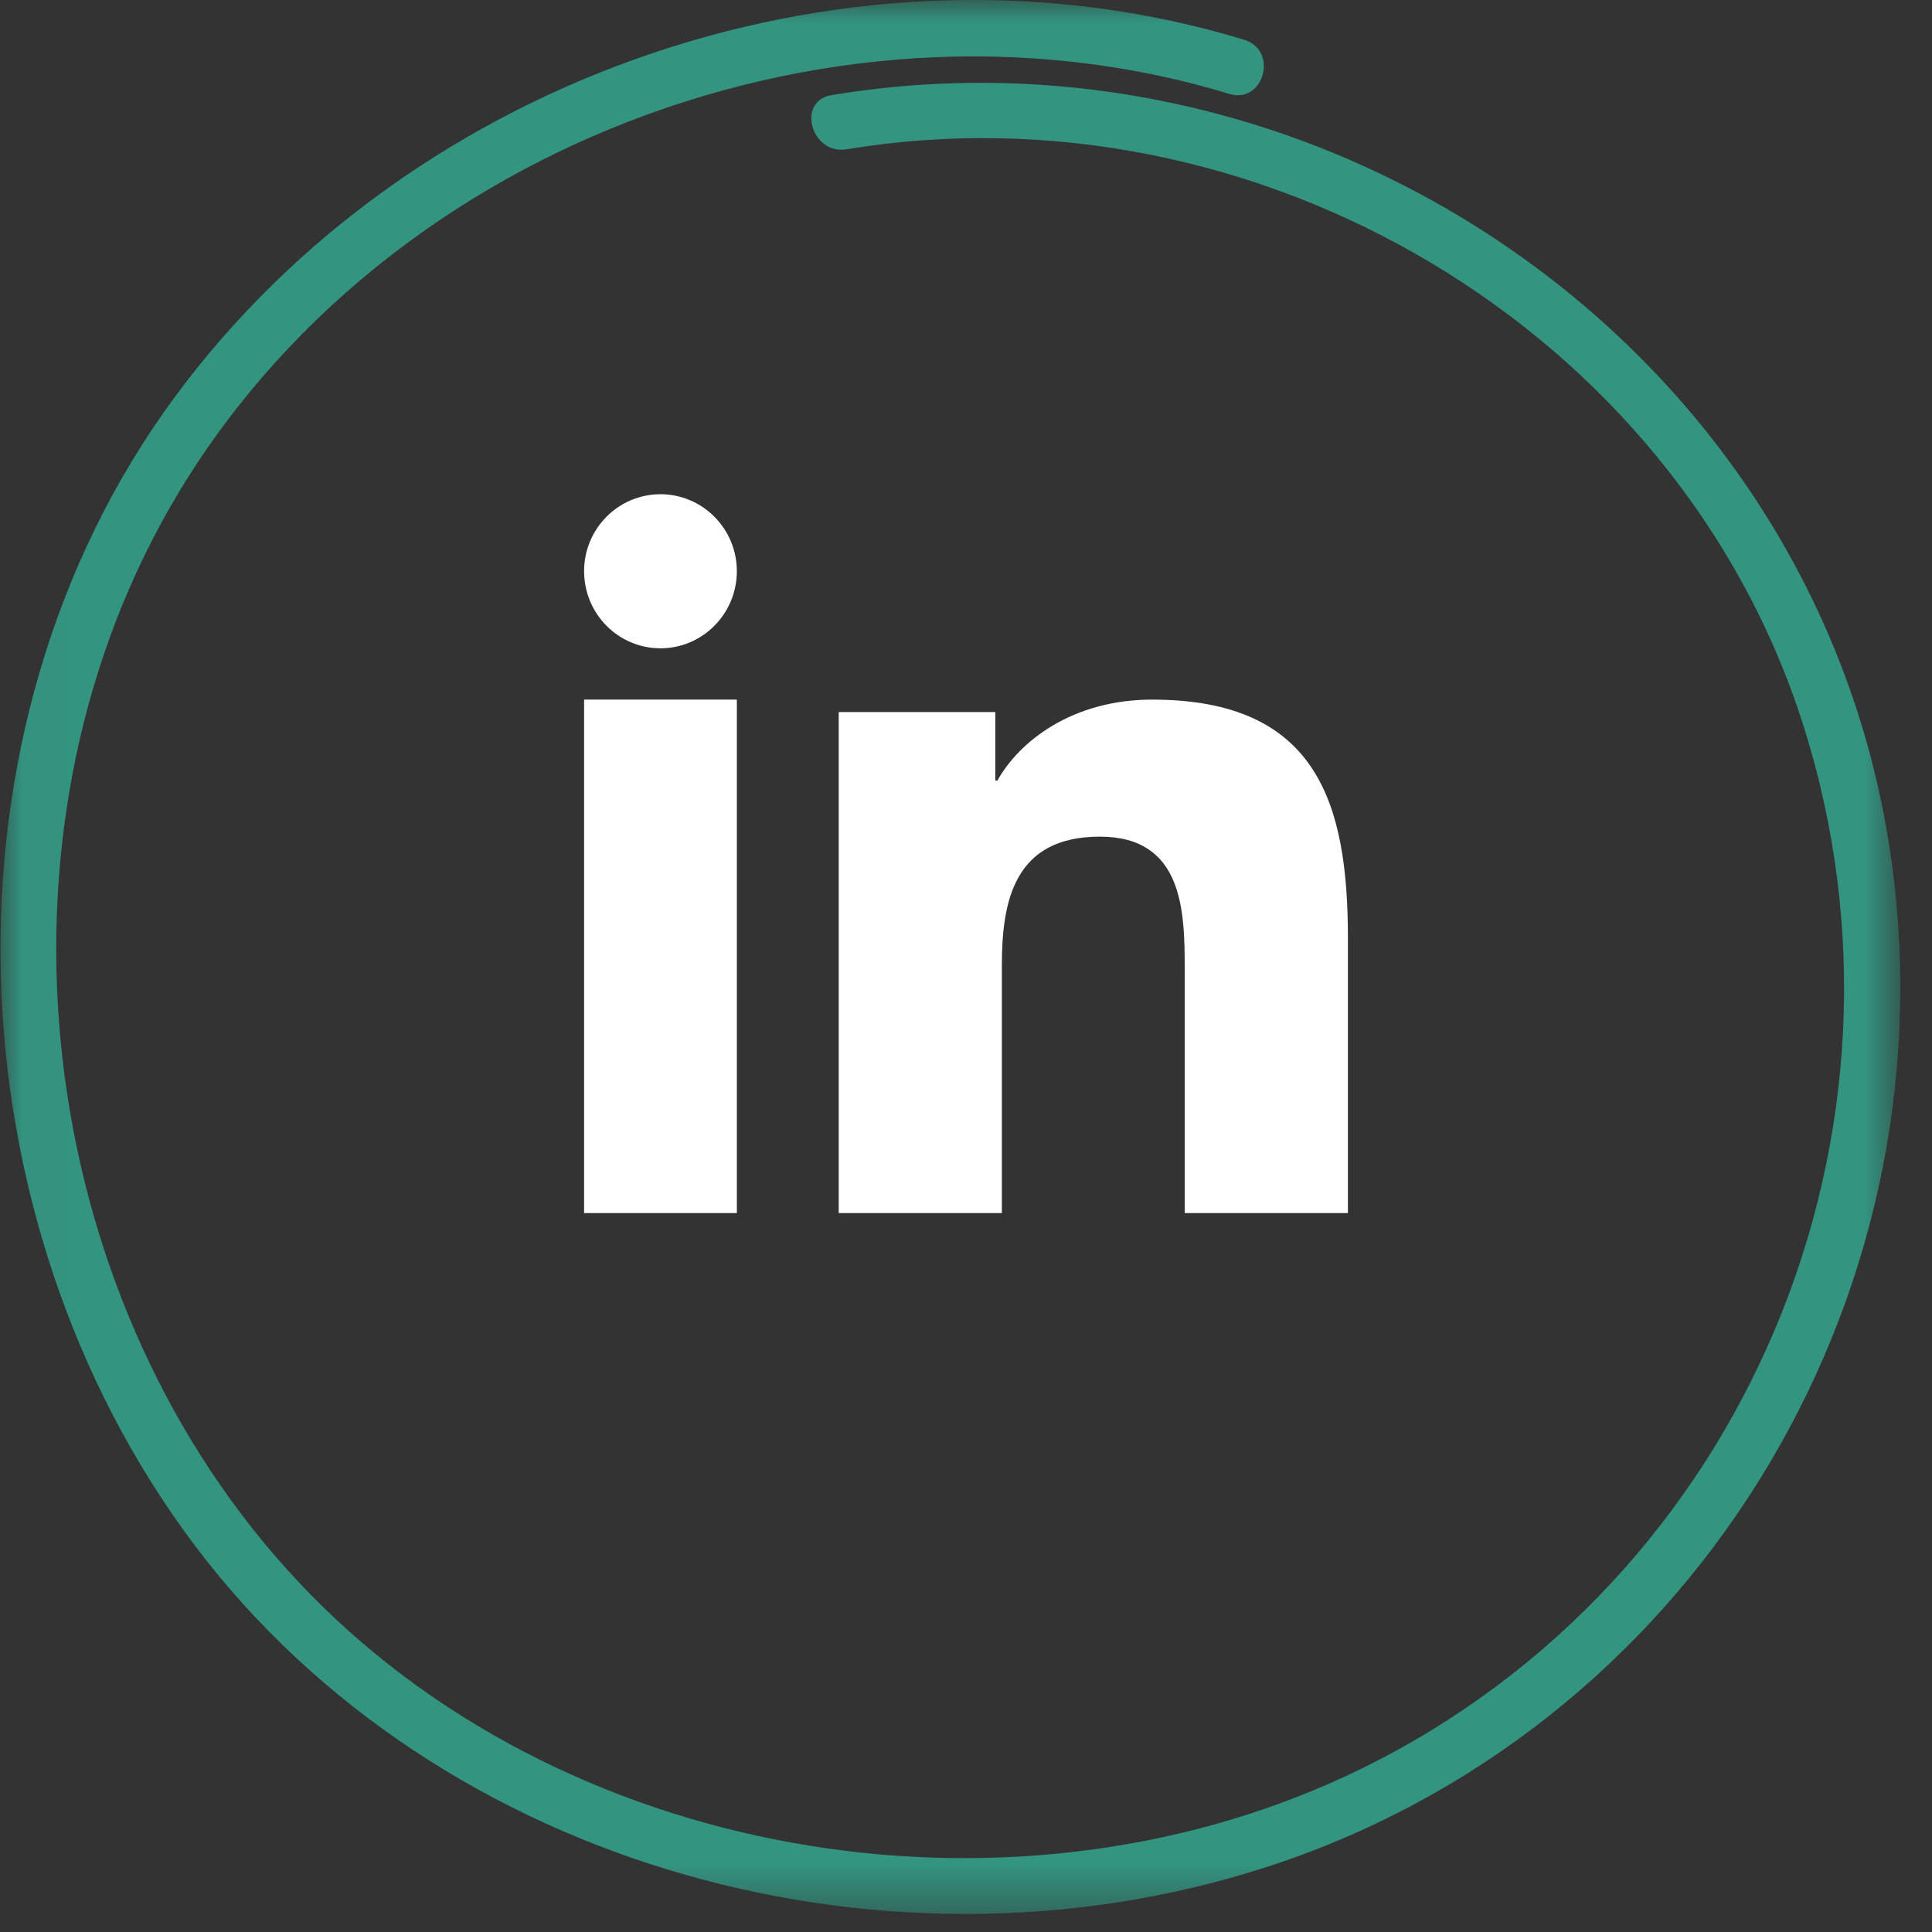 <svg width="43" height="43" viewBox="0 0 43 43" fill="none" xmlns="http://www.w3.org/2000/svg">
<rect x="0" y="0" width="43" height="43" fill="#333333" stroke="none"/>
<path fill-rule="evenodd" clip-rule="evenodd" d="M18.667 27H22.298V21.482C22.298 20.029 22.587 18.621 24.479 18.621C26.341 18.621 26.368 20.285 26.368 21.578V27H30V20.883C30 17.879 29.321 15.571 25.641 15.571C23.872 15.571 22.686 16.496 22.2 17.372H22.152V15.848H18.667V27ZM14.7 11C15.638 11 16.4 11.769 16.4 12.712C16.4 13.659 15.638 14.429 14.7 14.429C13.759 14.429 13 13.659 13 12.712C13 11.769 13.759 11 14.7 11V11ZM13 27H16.4V15.571H13V27Z" fill="white"/>
<mask id="mask0_205:144" style="mask-type:alpha" maskUnits="userSpaceOnUse" x="0" y="0" width="43" height="43">
<path fill-rule="evenodd" clip-rule="evenodd" d="M0.011 0H42.295V42.599H0.011V0Z" fill="white"/>
</mask>
<g mask="url(#mask0_205:144)">
<path fill-rule="evenodd" clip-rule="evenodd" d="M27.692 0.885C19.084 -1.735 9.193 1.618 3.872 8.861C-1.555 16.246 -1.128 27.118 4.317 34.372C9.778 41.647 20 44.365 28.517 41.445C37.921 38.219 43.584 28.551 42.043 18.786C40.296 7.724 29.461 0.301 18.509 2.117C17.718 2.248 18.053 3.453 18.842 3.323C27.939 1.814 37.318 7.291 40.132 16.129C43.013 25.179 38.88 35.147 30.323 39.354C22.774 43.065 12.835 41.526 6.918 35.495C1.01 29.475 -0.465 19.541 3.378 12.039C7.718 3.566 18.33 -0.658 27.36 2.09C28.13 2.324 28.461 1.118 27.692 0.885" fill="#33947F"/>
</g>
</svg>
